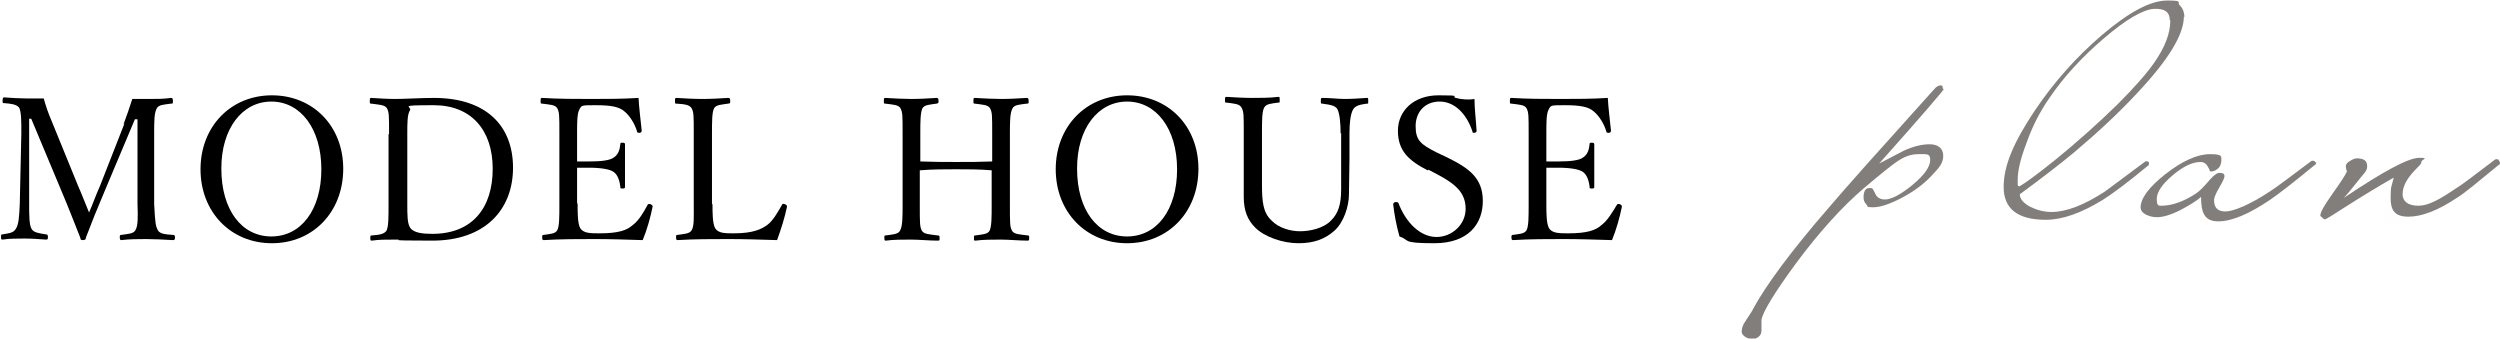 <?xml version="1.0" encoding="UTF-8"?>
<svg id="_レイヤー_1" data-name="レイヤー_1" xmlns="http://www.w3.org/2000/svg" version="1.1" viewBox="0 0 480 65">
  <!-- Generator: Adobe Illustrator 29.6.1, SVG Export Plug-In . SVG Version: 2.1.1 Build 9)  -->
  <defs>
    <style>
      .st0 {
        fill: #827e7c;
      }
    </style>
  </defs>
  <g>
    <path class="st0" d="M373.2,17.1c0,.2-4.1,5-12.4,14.3,1.5-.8,3.1-1.6,4.6-2.4,1.9-.9,3.6-1.3,5.1-1.3s2.6.7,2.6,2.2-.8,2.3-2.3,3.9c-1.5,1.6-3.4,3-5.7,4.2-2.3,1.2-4.1,1.8-5.5,1.8s-.9-.2-1.3-.6c-.4-.4-.5-.9-.5-1.3,0-1.2.4-1.8,1.1-1.8s.6.1.8.4c.1.2.3.5.4.8.3.6.9,1,1.8,1,1.2,0,3-.9,5.3-2.8,2.3-1.9,3.4-3.5,3.4-4.8s-.7-1.1-2.2-1.1-2.6.4-4,1.3c-1.2.8-3.3,2.5-6.5,5.2-4.1,3.5-8.5,8.3-13.1,14.5-4.1,5.6-6.3,9.2-6.6,10.8,0,.3,0,1,0,2.1,0,.5-.2.9-.6,1.2-.4.3-.8.4-1.1.4s-.9-.1-1.4-.4c-.4-.3-.7-.6-.7-1,0-.6.2-1.3.7-2,1-1.5,1.5-2.3,1.5-2.4,2.5-4.6,7.3-11.1,14.5-19.4,3.4-4,10.1-11.5,20.2-22.7.5-.6.9-.8,1.3-.8s.4.2.4.6Z"/>
    <g>
      <path class="st0" d="M419.3,3.2c0,3.4-2.9,8.2-8.8,14.5-3.6,3.9-7.7,7.7-12.2,11.5-2.9,2.4-6.4,5.1-10.5,8.1,0,.9.7,1.7,2,2.4,1.2.6,2.6,1,4.1,1,2.8,0,6.2-1.3,10.2-3.9.4-.3,3-2.2,7.8-5.8.1,0,.3-.1.4,0,.2,0,.3.1.3.3,0,.3,0,.5-.3.6-3.5,2.9-6.4,5.1-8.6,6.5-4.1,2.5-7.7,3.8-10.9,3.8-5.4,0-8.1-2.1-8.1-6.3s2-8.7,6-14.7c3.7-5.5,8-10.3,12.9-14.5,5.2-4.4,9.3-6.6,12.5-6.6s1.8.3,2.4.9c.6.6.9,1.4.9,2.3ZM416.6,3.9c0-1.6-1-2.3-3.1-2.2-2.2.2-5.4,2.1-9.6,5.7-4.2,3.6-7.7,7.4-10.4,11.4-1.9,2.7-3.4,5.7-4.5,8.9-1.1,2.9-1.6,5.1-1.6,6.8s0,1,.3,1.3c1.1-.6,3.4-2.3,6.9-5.1,4.3-3.5,8.2-7,11.8-10.5,3.4-3.4,5.8-6.1,7.3-8.3,2-2.9,3-5.5,3-8Z"/>
      <path class="st0" d="M444.7,31.1c0,.3,0,.5-.3.6-4.1,3.4-7,5.6-8.6,6.7-4,2.7-7.3,4.1-9.9,4.1s-3.3-1.6-3.3-4.7c-1,.9-2.4,1.7-4.1,2.6-1.8.9-3.3,1.3-4.3,1.3s-1.5-.2-2.2-.5c-.7-.4-1-.8-1-1.4,0-1.7,1.6-3.9,4.8-6.4,3.2-2.5,6.1-3.8,8.5-3.8s2.2.4,2.2,1.1-.2,1.3-.7,1.7c-.5.4-1,.6-1.5.5,0,0,0-.3-.4-.9-.3-.6-.8-.9-1.4-.9-1.6,0-3.4.9-5.4,2.6-2,1.7-3,3.2-3,4.5s.3,1.3.9,1.3c2,0,4.3-.8,6.7-2.4.6-.4,1.5-1.3,2.6-2.6.9-1,1.5-1.4,2-1.3.5,0,.8.2.8.6s-.3,1-1,2.2c-.7,1.2-1,2-1,2.4,0,1.5.7,2.2,2.2,2.2s4.7-1.3,8.6-3.9c1-.6,3.6-2.6,7.9-5.8.1,0,.3-.1.4,0,.2,0,.3.1.3.3Z"/>
      <path class="st0" d="M480,31.1c0,.3,0,.5-.3.6-3.9,3.2-6.5,5.4-8,6.3-3.6,2.4-6.7,3.6-9.3,3.6s-3.4-1.2-3.4-3.6.2-2.2.6-3.9c-3,1.7-6.1,3.6-9.4,5.7-2.3,1.5-3.6,2.3-3.8,2.3s-.2,0-.5-.3c-.2-.2-.4-.3-.4-.4,0-.6.7-1.9,2.2-4,1.7-2.4,2.7-3.9,2.9-4.5-.1-.3-.2-.6-.2-1s.3-.7.8-1c.5-.3.9-.5,1.3-.5,1.4,0,2,.5,2,1.5s-.6,1.3-1.9,3c-1.2,1.5-2,2.5-2.6,3.1,7.6-5.1,12.4-7.7,14.5-7.7s.4.3.4.8-.6.8-1.8,2.2c-1.2,1.4-1.8,2.7-1.8,4s1,2.2,3,2.2,4.1-1.2,7.5-3.5c.7-.4,3.1-2.2,7.3-5.4.1,0,.3-.1.4,0,.2,0,.3.1.3.3Z"/>
    </g>
  </g>
  <g>
    <path d="M23.7,23.9c.6-1.6,1.1-3,1.7-4.9,1.3,0,2.3,0,3.4,0s2.8,0,4-.2c.3,0,.4.1.4.6s0,.5-.4.5c-1.4.2-2.3.2-2.7.9-.5.9-.5,2.5-.5,4.9v13.5c.2,3.8.3,4.2.7,5,.4.7,1.4.8,2.9.9.3,0,.4.1.4.5s-.1.5-.4.5c-1.6-.1-3.7-.2-5.1-.2s-3.3,0-4.8.2c-.2,0-.3-.1-.3-.5s0-.5.3-.5c1.3-.2,2.3-.2,2.7-.9.5-.8.5-2.5.4-5v-16.3h-.5l-5.6,13.3c-1.7,4-2.7,6.5-3.8,9.4,0,.3-.1.5-.6.5s-.4-.2-.5-.5c-1.2-3-2.1-5.4-3.5-8.7l-5.9-14.1h-.4v16.3c0,2.2,0,4.2.5,4.9.4.7,1.6.8,2.7,1,.3,0,.4.1.4.5s0,.5-.4.5c-1.4-.1-2.7-.2-4.1-.2s-2.9,0-4.2.2c-.3,0-.3-.1-.3-.5s0-.5.3-.5c1-.2,2-.2,2.5-1,.6-.8.7-2.5.8-4.9l.3-13.5c0-2.4,0-4-.4-4.9-.5-.7-1.7-.8-2.9-.9-.3,0-.3,0-.3-.5s.1-.6.3-.6c1.4.1,3,.2,4.1.2s2.1,0,3.5,0c.4,1.5.9,2.9,1.5,4.3l5.1,12.5c.8,1.8,1.3,3.2,2.1,5.1.8-1.8,1.2-3.1,2.1-5.1l4.7-12Z"/>
    <path d="M65.9,32.4c0,8.3-5.8,14.3-13.7,14.3s-13.7-6-13.7-14.2,5.8-14.2,13.7-14.2,13.7,5.9,13.7,14.1ZM42.5,32.4c0,7.9,3.9,13,9.6,13s9.6-5.1,9.6-12.9-4-13-9.6-13-9.6,5.2-9.6,12.8Z"/>
    <path d="M74.7,25.7c0-3.6,0-4.1-.4-4.9-.4-.7-1.6-.7-3-.9-.3,0-.3,0-.3-.5s0-.6.3-.6c1.5.1,3.1.2,4.7.2s4.9-.2,7.3-.2c10.1,0,15.2,5.4,15.2,13.4s-5.3,14-15.5,14-4.8-.2-7-.2-3.2,0-4.6.2c-.3,0-.3-.1-.3-.5s0-.5.3-.5c1.3-.1,2.3-.2,2.8-.9.4-.8.4-2.5.4-5v-13.5ZM78.2,39.2c0,2.1,0,3.8.6,4.6.7.9,2.3,1.1,4.2,1.1,7.8,0,11.6-5.1,11.6-12.5s-4.1-12.2-11.3-12.2-4.1.2-4.6,1c-.5.8-.5,2.4-.5,4.6v13.5Z"/>
    <path d="M110.9,39.2c0,1.6,0,3.7.5,4.6.6,1,2,1,3.7,1,3.7,0,5.3-.6,6.4-1.6,1.2-.9,2.1-2.5,2.8-3.8.1-.2.2-.3.6-.2.4.2.4.3.4.5-.4,2-1.1,4.5-1.9,6.4-3.2-.1-6.3-.2-9.3-.2s-6.6,0-9.7.2c-.2,0-.3-.1-.3-.5s0-.5.3-.5c1.3-.2,2.2-.2,2.6-.9.4-.8.4-2.5.4-5v-13.5c0-3.6,0-4.1-.4-4.9-.4-.7-1.4-.7-2.9-.9-.3,0-.3,0-.3-.5s0-.6.3-.6c3.1.2,6.4.2,9.4.2s6,0,9.1-.2c.1,1.9.4,4.3.6,6.2,0,.2,0,.4-.3.5-.4,0-.6,0-.6-.3-.4-1.4-1.4-3-2.4-3.8-1-.9-2.6-1.2-5.5-1.2s-2.7,0-3.2.9c-.4.8-.4,2.5-.4,4.5v5.4c.6,0,1.5,0,2.3,0,2.3,0,4.1-.2,4.8-.8.9-.6,1.1-1.6,1.2-2.5,0-.2,0-.3.4-.3s.5.1.5.3c0,1.3,0,2.5,0,3.8s0,2.9,0,4.3c0,.3,0,.4-.5.4s-.4-.2-.4-.4c-.1-.8-.4-2.2-1.3-2.8-.7-.5-2.4-.8-4.7-.8s-1.7,0-2.3,0v6.7Z"/>
    <path d="M136.8,39.2c0,1.6,0,3.7.5,4.6.6,1,1.9,1,3.6,1,3.7,0,5.3-.8,6.4-1.6s2-2.4,2.8-3.8c.1-.3.2-.3.6-.2.4.2.4.3.4.5-.4,2-1.2,4.5-1.9,6.4-3.2-.1-6.4-.2-9.4-.2s-6.5,0-9.7.2c-.2,0-.3-.1-.3-.5s0-.5.3-.5c1.3-.2,2.3-.2,2.7-.9.5-.8.4-2.5.4-5v-13.5c0-3.6,0-4.1-.4-4.9-.4-.7-1.4-.8-2.9-.9-.3,0-.3,0-.3-.5s0-.6.3-.6c1.5.1,3.4.2,5,.2s3.4-.1,4.9-.2c.3,0,.4.1.4.6s0,.4-.4.5c-1.3.2-2.3.2-2.7.9-.4.8-.4,2.5-.4,4.9v13.5Z"/>
    <path d="M176.6,39.2c0,3.8,0,4.3.4,5.1.4.7,1.6.7,3,.9.3,0,.4,0,.4.5s0,.5-.4.5c-1.6,0-3.6-.2-5.1-.2s-3.4,0-4.8.2c-.2,0-.3,0-.3-.5s0-.5.3-.5c1.3-.2,2.3-.2,2.7-.9.5-.9.5-2.5.5-5.1v-13.5c0-3.6,0-4.1-.4-4.9-.4-.7-1.4-.7-2.9-.9-.3,0-.3,0-.3-.5s0-.6.3-.6c1.6.1,3.5.2,5,.2s3.4-.1,4.8-.2c.3,0,.4.1.4.6s-.1.4-.4.5c-1.3.2-2.3.2-2.7.9-.4.9-.4,2.6-.4,4.9v5.3c2.5.1,4.7.1,7,.1s4.4,0,6.8-.1v-5.3c0-3.6,0-4.1-.4-4.9-.4-.7-1.5-.7-2.9-.9-.3,0-.3,0-.3-.5s0-.6.3-.6c1.6.1,3.6.2,5.1.2s3.3-.1,4.8-.2c.3,0,.4.1.4.6s0,.5-.4.5c-1.4.2-2.3.2-2.7.9-.5.9-.5,2.7-.5,4.9v13.5c0,3.8,0,4.3.4,5.1.4.7,1.5.7,3,.9.3,0,.3.1.3.5s0,.5-.3.5c-1.7,0-3.6-.2-5.1-.2s-3.4,0-4.9.2c-.3,0-.3,0-.3-.5s0-.5.3-.5c1.3-.2,2.3-.2,2.7-.9.4-.9.4-2.5.4-5.1v-6.5c-2.4-.2-4.5-.2-6.8-.2s-4.5,0-7,.2v6.5Z"/>
    <path d="M230.1,32.4c0,8.3-5.8,14.3-13.7,14.3s-13.7-6-13.7-14.2,5.8-14.2,13.7-14.2,13.7,5.9,13.7,14.1ZM206.8,32.4c0,7.9,3.9,13,9.6,13s9.6-5.1,9.6-12.9-4-13-9.6-13-9.6,5.2-9.6,12.8Z"/>
    <path d="M257.4,25.7c0-2.2-.2-3.9-.6-4.7-.4-.8-1.6-.9-2.9-1.1-.3,0-.3,0-.3-.5s0-.6.3-.6c1.5,0,3,.2,4.3.2s2.8-.1,4.2-.2c.3,0,.3,0,.3.6s0,.5-.3.5c-1.2.2-2.1.3-2.6,1.1-.5.9-.7,2.5-.7,4.6v4.7c0,2.4-.1,4.7-.1,7s-1,5.4-2.8,7c-1.8,1.6-3.9,2.4-6.9,2.4s-6.5-1.2-8.3-3c-1.5-1.5-2.2-3.3-2.2-5.9s0-4.9,0-7.4v-4.9c0-3.5,0-4-.4-4.8-.4-.8-1.5-.8-2.9-1-.3,0-.3,0-.3-.5s0-.6.3-.6c1.5.1,3.4.2,4.9.2s3.5,0,5-.2c.3,0,.3,0,.3.6s0,.5-.3.5c-1.3.2-2.3.2-2.7,1-.4.8-.4,2.5-.4,4.8v4.9c0,1.6,0,3.4,0,5,0,3.3.2,5.4,1.8,6.9,1.4,1.5,3.7,2.1,5.5,2.1s4.5-.5,6-2.1c1.3-1.3,1.9-3,1.9-5.9s0-3.8,0-6.2v-4.7Z"/>
    <path d="M274.1,32.7c-3.7-1.9-5.7-3.8-5.7-7.6s3-6.8,7.8-6.8,2.3.2,3.3.5c1.1.3,2.5.4,3.6.2,0,1.9.3,4.1.4,6.1,0,.2,0,.3-.4.4-.3,0-.4,0-.4-.3-1.2-3.5-3.5-5.7-6.3-5.7s-4.6,2-4.6,4.7.9,3.5,4.1,5.1l1.9.9c4.3,2.1,6.9,4,6.9,8.4s-2.8,8.1-9.3,8.1-4.6-.6-6.7-1.3c-.6-2.1-1-4.3-1.2-6.1,0-.2,0-.4.4-.5.4,0,.5,0,.6.2,1.5,3.9,4.3,6.5,7.3,6.5s5.6-2.4,5.6-5.4-1.8-4.7-5.4-6.6l-1.7-.9Z"/>
    <path d="M296.9,39.2c0,1.6,0,3.7.5,4.6.6,1,2,1,3.7,1,3.7,0,5.3-.6,6.4-1.6,1.2-.9,2.1-2.5,2.9-3.8.1-.2.2-.3.6-.2.4.2.4.3.4.5-.4,2-1.1,4.5-1.9,6.4-3.2-.1-6.3-.2-9.3-.2s-6.6,0-9.7.2c-.2,0-.3-.1-.3-.5s0-.5.3-.5c1.3-.2,2.2-.2,2.6-.9.4-.8.4-2.5.4-5v-13.5c0-3.6,0-4.1-.4-4.9-.4-.7-1.4-.7-2.9-.9-.3,0-.3,0-.3-.5s0-.6.3-.6c3.1.2,6.4.2,9.4.2s6,0,9.1-.2c.1,1.9.4,4.3.6,6.2,0,.2,0,.4-.3.5-.4,0-.6,0-.6-.3-.4-1.4-1.4-3-2.4-3.8-1-.9-2.6-1.2-5.5-1.2s-2.7,0-3.2.9c-.4.8-.4,2.5-.4,4.5v5.4c.6,0,1.5,0,2.3,0,2.3,0,4.1-.2,4.8-.8.9-.6,1.1-1.6,1.2-2.5,0-.2,0-.3.4-.3s.5.1.5.3c0,1.3,0,2.5,0,3.8s0,2.9,0,4.3c0,.3,0,.4-.5.4s-.4-.2-.4-.4c-.1-.8-.4-2.2-1.3-2.8-.7-.5-2.4-.8-4.7-.8s-1.7,0-2.3,0v6.7Z"/>
  </g>
</svg>